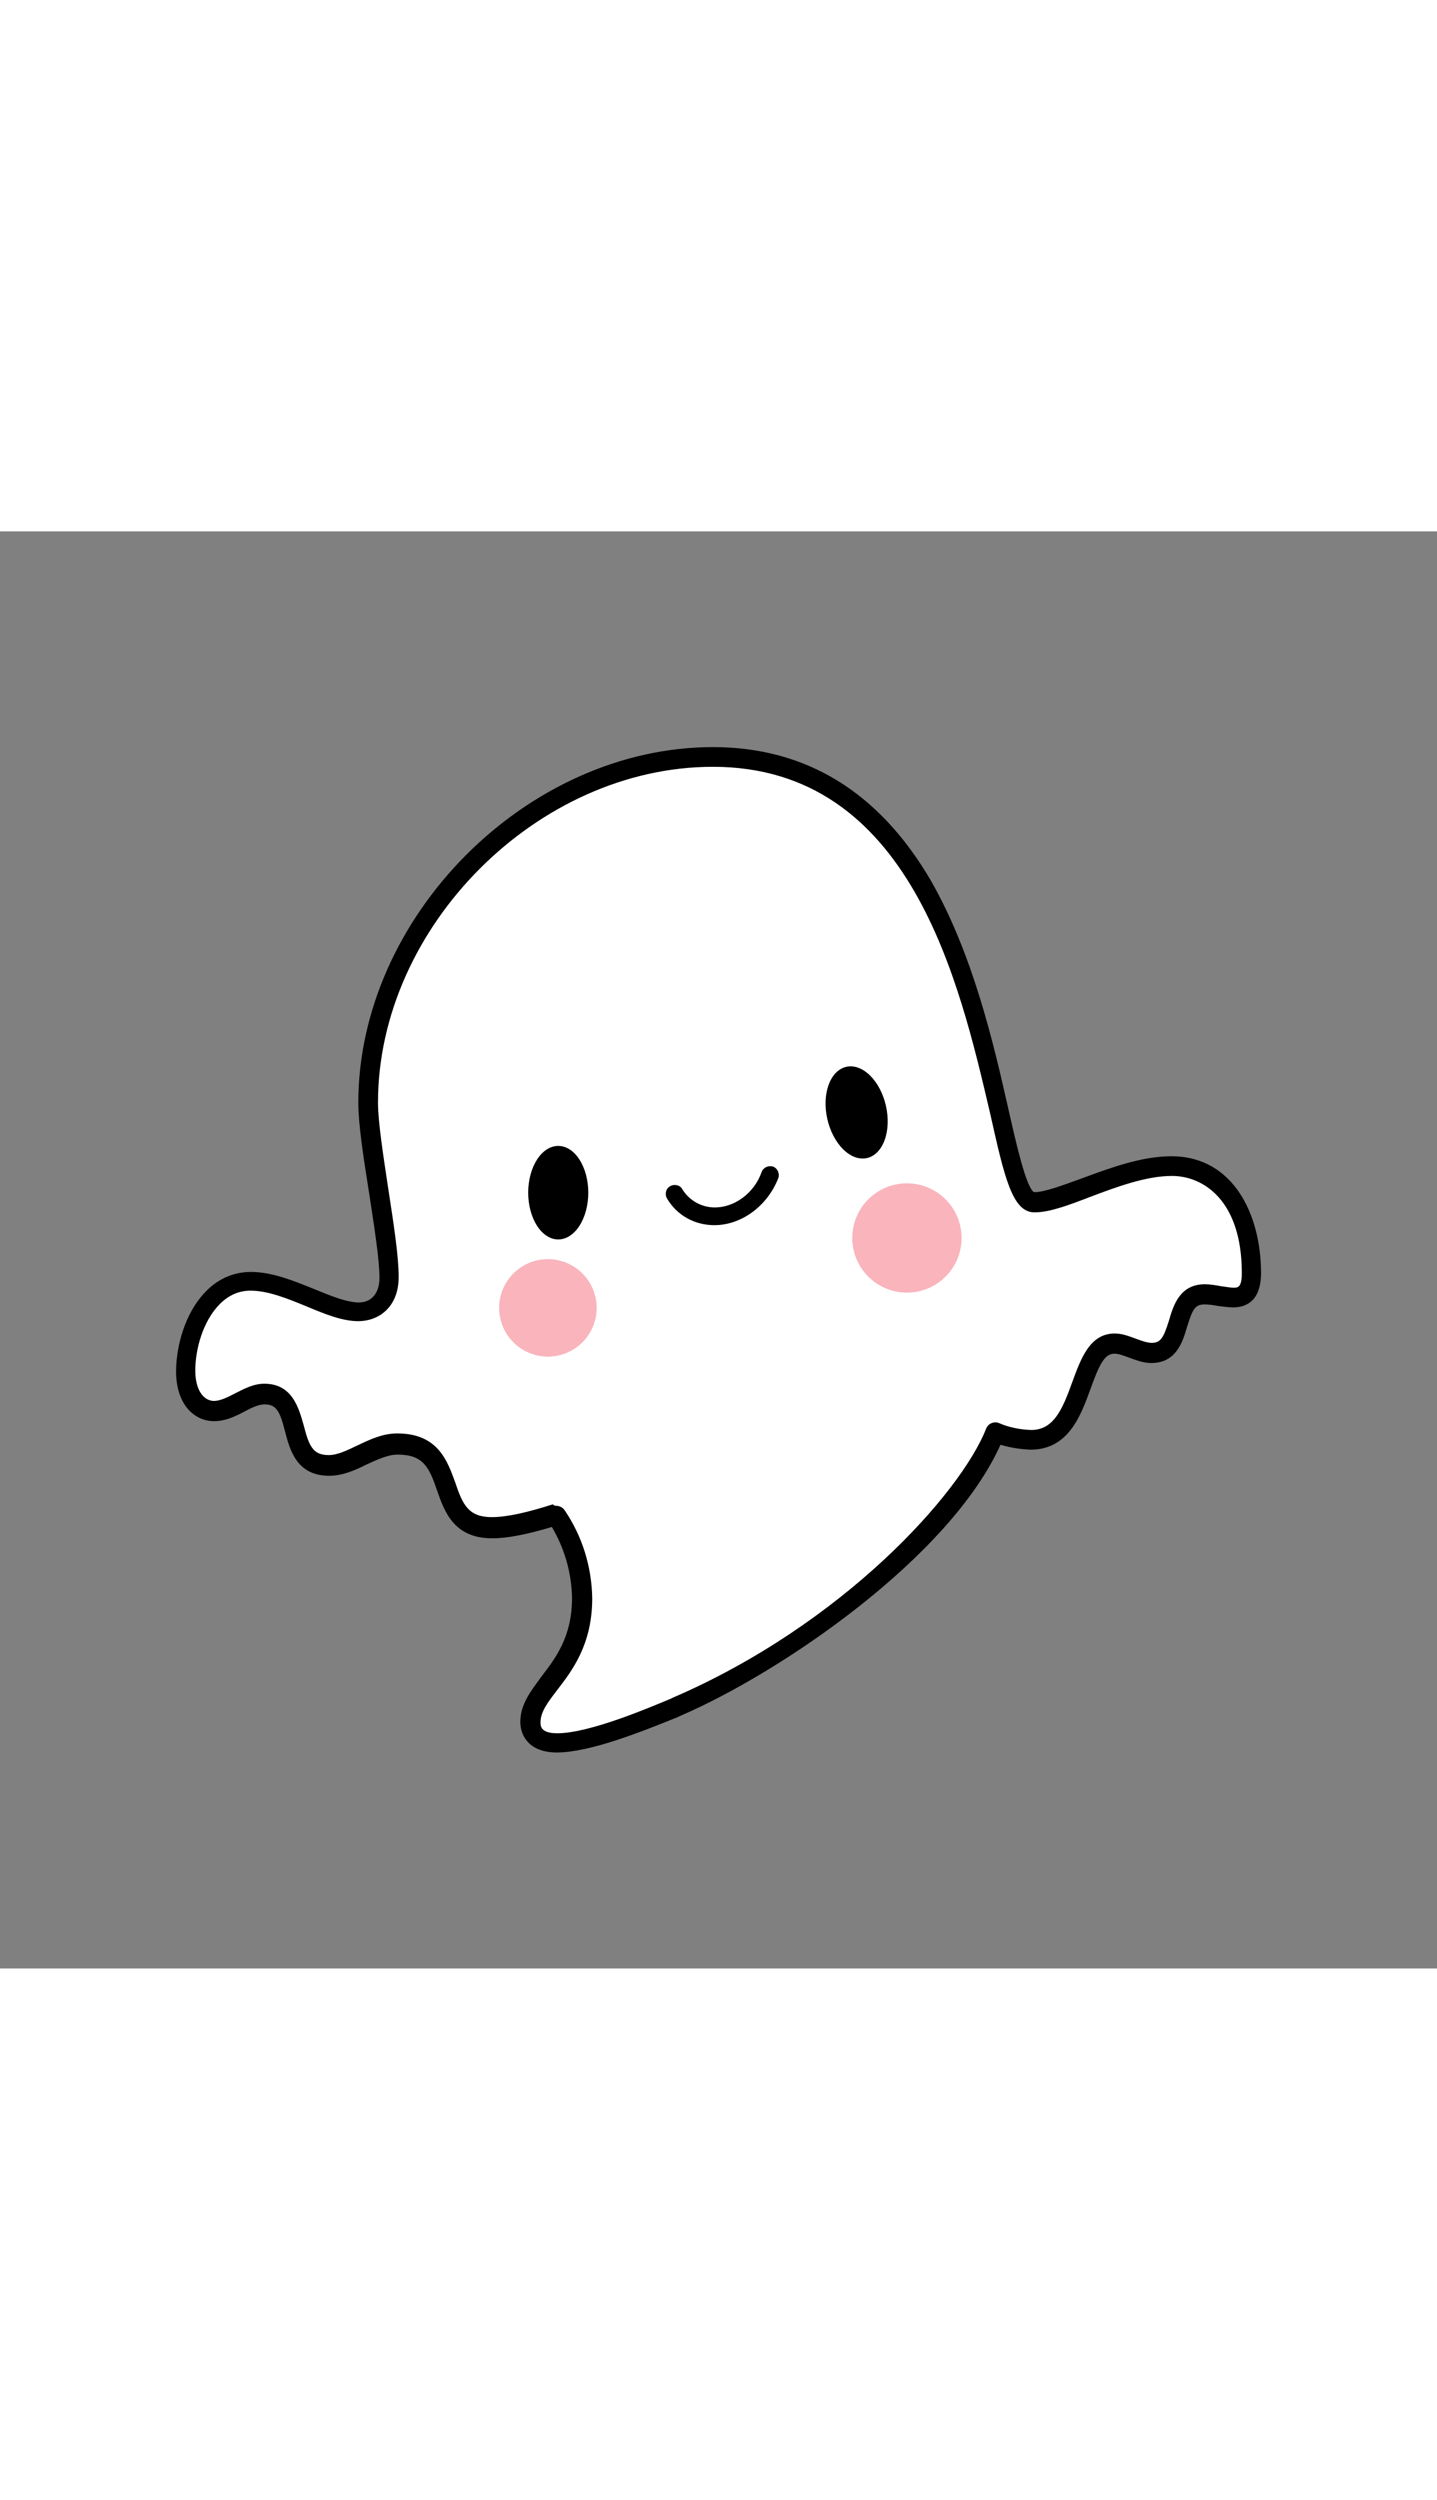 <?xml version="1.0" encoding="UTF-8"?> <svg xmlns="http://www.w3.org/2000/svg" xmlns:xlink="http://www.w3.org/1999/xlink" id="Group_222" width="24.738" height="43.032" zoomAndPan="magnify" viewBox="0 0 450 450" preserveAspectRatio="xMidYMid meet" version="1.0"><rect x="0" y="0" width="450" height="450" fill="#808080" stroke="none"/><defs><clipPath id="ef34074af5"><path d="M 55.141 67.453 L 394.891 67.453 L 394.891 382.453 L 55.141 382.453 Z M 55.141 67.453 " clip-rule="nonzero"></path></clipPath></defs><path fill="#ffffff" d="M 311.609 281.996 C 315.156 283.383 318.859 284.309 322.559 284.461 C 340.605 284.461 336.441 254.246 348.934 254.246 C 352.633 254.246 356.645 257.176 360.5 257.176 C 371.602 257.176 365.895 238.828 377.156 238.828 C 380.086 238.828 383.324 239.754 386.098 239.754 C 389.336 239.754 391.805 238.367 391.805 232.047 C 391.805 216.477 385.02 198.594 366.82 198.594 C 351.246 198.594 332.895 210 323.793 210 C 308.371 209.848 314.078 70.637 223.242 70.637 C 165.254 70.637 115.285 123.82 115.285 178.859 C 115.285 191.5 121.918 221.254 121.918 233.59 C 121.918 240.68 117.598 244.379 112.355 244.379 C 103.258 244.379 90.148 234.82 78.582 234.82 C 64.855 234.977 58.223 251.473 58.223 263.035 C 58.223 271.82 62.695 275.676 67.168 275.676 C 72.414 275.676 77.656 270.277 82.898 270.277 C 96.316 270.277 87.988 292.633 103.102 292.633 C 110.195 292.633 117.137 285.852 124.539 285.852 C 145.512 285.852 134.102 312.211 153.996 312.211 C 158.621 312.211 165.102 310.98 174.043 308.051 C 179.289 315.758 182.062 324.699 182.219 333.949 C 182.219 356.613 166.023 361.855 166.023 372.645 C 166.023 376.191 168.34 379.121 174.352 379.121 C 185.609 379.121 205.66 370.332 211.676 367.867 C 244.988 353.684 297.73 316.684 311.609 281.996 Z M 311.609 281.996 " fill-opacity="1" fill-rule="nonzero"></path><g clip-path="url(#ef34074af5)"><path fill="#000000" d="M 174.352 382.359 C 166.023 382.359 162.941 377.426 162.941 372.801 C 162.941 367.25 166.18 363.242 169.418 358.77 C 173.891 352.91 179.133 346.281 179.133 333.949 C 178.98 326.086 176.82 318.531 172.812 311.75 C 165.102 314.062 158.93 315.297 154.148 315.297 C 142.121 315.297 139.191 306.969 136.879 300.34 C 134.41 293.098 132.559 289.086 124.539 289.086 C 121.453 289.086 118.215 290.629 114.824 292.172 C 111.121 294.02 107.266 295.715 103.102 295.715 C 92.926 295.715 90.766 287.699 89.223 281.688 C 87.68 275.676 86.602 273.363 82.898 273.363 C 80.895 273.363 78.734 274.441 76.422 275.676 C 73.492 277.215 70.562 278.605 67.168 278.605 C 61.309 278.758 55.141 273.824 55.141 263.035 C 55.141 255.789 57.605 244.844 64.703 237.75 C 68.559 233.895 73.34 231.891 78.582 231.891 C 85.215 231.891 92 234.668 98.477 237.289 C 103.719 239.445 108.656 241.449 112.355 241.449 C 116.367 241.449 118.832 238.52 118.832 233.742 C 118.832 227.883 117.137 217.402 115.594 207.227 C 113.898 196.59 112.203 185.641 112.203 179.012 C 112.203 120.586 165.102 67.551 223.242 67.551 C 252.391 67.551 275.215 81.582 291.406 109.176 C 304.672 132.301 311.148 160.359 315.773 180.863 C 318.242 191.809 321.324 205.375 323.793 206.918 C 327.188 206.918 332.738 204.758 338.754 202.602 C 347.543 199.363 357.414 195.664 366.82 195.664 C 386.254 195.664 394.891 214.008 394.891 232.199 C 394.891 241.141 390.109 242.992 386.098 242.992 C 384.559 242.992 382.859 242.684 381.316 242.531 C 379.777 242.223 378.387 242.066 377.152 242.066 C 374.223 242.066 373.453 243.609 371.758 249.004 C 370.367 253.785 368.363 260.414 360.5 260.414 C 358.031 260.414 355.719 259.488 353.559 258.719 C 351.863 258.102 350.32 257.484 348.934 257.484 C 345.691 257.484 343.996 261.645 341.527 268.43 C 338.445 276.91 334.59 287.547 322.715 287.547 C 319.477 287.391 316.391 286.93 313.305 286.004 C 297.422 321.309 244.523 357.383 212.91 370.949 L 212.293 371.258 C 200.879 375.883 184.688 382.359 174.352 382.359 Z M 174.199 305.121 C 175.125 305.121 176.203 305.582 176.82 306.508 C 182.371 314.68 185.305 324.238 185.457 334.105 C 185.457 348.594 179.133 356.766 174.508 362.777 C 171.578 366.633 169.266 369.562 169.266 372.953 C 169.266 374.031 169.266 376.344 174.508 376.344 C 184.688 376.344 203.656 368.176 209.977 365.555 L 210.594 365.246 C 263.957 342.273 300.816 301.266 308.836 280.918 C 309.145 280.145 309.758 279.527 310.531 279.223 C 311.301 278.914 312.227 278.914 312.844 279.223 C 316.082 280.609 319.32 281.227 322.867 281.379 C 329.809 281.379 332.586 275.367 335.824 266.27 C 338.445 259.18 341.219 251.164 349.086 251.164 C 351.555 251.164 353.711 252.086 355.871 252.859 C 357.566 253.477 359.266 254.094 360.652 254.094 C 363.43 254.094 364.355 252.551 366.051 247.156 C 367.438 242.375 369.441 235.746 377.309 235.746 C 379.004 235.746 380.703 236.055 382.398 236.363 C 383.785 236.516 385.176 236.824 386.254 236.824 C 387.641 236.824 388.875 236.824 388.875 232.199 C 388.875 209.691 377 201.828 366.977 201.828 C 358.801 201.828 349.395 205.375 341.223 208.457 C 334.434 211.078 328.574 213.238 323.949 213.238 C 317.008 213.238 314.539 202.293 310.066 182.25 C 300.508 141.551 285.238 73.719 223.242 73.719 C 168.34 73.719 118.371 123.82 118.371 178.859 C 118.371 185.027 120.066 195.664 121.609 205.992 C 123.305 216.938 124.848 227.113 124.848 233.434 C 124.848 242.992 118.523 247.309 112.203 247.309 C 107.266 247.309 101.867 245.148 96.008 242.684 C 89.992 240.219 83.98 237.75 78.426 237.75 C 74.879 237.75 71.641 239.137 68.867 241.914 C 63.469 247.309 61.156 256.25 61.156 262.727 C 61.156 269.355 64.086 272.285 67.016 272.285 C 68.867 272.285 71.18 271.203 73.492 269.973 C 76.27 268.582 79.352 266.887 82.746 266.887 C 91.535 266.887 93.539 274.441 95.082 279.836 C 96.781 286.465 98.012 289.242 102.949 289.242 C 105.723 289.242 108.809 287.699 112.047 286.16 C 115.902 284.309 119.914 282.457 124.387 282.457 C 137.188 282.457 140.117 291.09 142.582 297.875 C 144.898 304.812 146.746 308.668 153.996 308.668 C 158.621 308.668 164.945 307.277 173.121 304.656 C 173.582 305.121 173.891 305.121 174.199 305.121 Z M 174.199 305.121 " fill-opacity="1" fill-rule="nonzero"></path></g><path fill="#000000" d="M 223.703 217.246 C 217.535 217.246 211.984 214.164 208.898 208.922 C 208.129 207.688 208.438 205.84 209.824 205.066 C 211.059 204.297 212.91 204.605 213.68 205.992 C 215.84 209.539 219.695 211.695 223.859 211.695 C 230.027 211.695 236.195 207.227 238.508 200.598 C 238.973 199.211 240.668 198.438 242.055 198.902 C 243.445 199.363 244.215 201.059 243.754 202.445 C 240.359 211.234 232.188 217.246 223.703 217.246 Z M 223.703 217.246 " fill-opacity="1" fill-rule="nonzero"></path><path fill="#000000" d="M 184.223 207.07 C 184.223 208.031 184.164 208.984 184.043 209.93 C 183.922 210.871 183.742 211.789 183.508 212.676 C 183.27 213.566 182.98 214.41 182.637 215.207 C 182.293 216.008 181.906 216.746 181.469 217.426 C 181.031 218.109 180.555 218.715 180.043 219.25 C 179.527 219.781 178.988 220.234 178.414 220.602 C 177.844 220.969 177.258 221.25 176.652 221.438 C 176.047 221.625 175.434 221.719 174.816 221.719 C 174.199 221.719 173.586 221.625 172.98 221.438 C 172.375 221.25 171.785 220.969 171.215 220.602 C 170.645 220.234 170.102 219.781 169.59 219.25 C 169.074 218.715 168.602 218.109 168.164 217.426 C 167.727 216.746 167.336 216.008 166.992 215.207 C 166.652 214.41 166.359 213.566 166.125 212.676 C 165.887 211.789 165.711 210.871 165.59 209.93 C 165.469 208.984 165.406 208.031 165.406 207.07 C 165.406 206.109 165.469 205.156 165.59 204.215 C 165.711 203.27 165.887 202.355 166.125 201.465 C 166.359 200.578 166.652 199.734 166.992 198.934 C 167.336 198.137 167.727 197.395 168.164 196.715 C 168.602 196.035 169.074 195.43 169.59 194.895 C 170.102 194.359 170.645 193.91 171.215 193.539 C 171.785 193.172 172.375 192.895 172.98 192.707 C 173.586 192.52 174.199 192.426 174.816 192.426 C 175.434 192.426 176.047 192.52 176.652 192.707 C 177.258 192.895 177.844 193.172 178.414 193.539 C 178.988 193.91 179.527 194.359 180.043 194.895 C 180.555 195.43 181.031 196.035 181.469 196.715 C 181.906 197.395 182.293 198.137 182.637 198.934 C 182.98 199.734 183.27 200.578 183.508 201.465 C 183.742 202.355 183.922 203.27 184.043 204.215 C 184.164 205.156 184.223 206.109 184.223 207.07 Z M 184.223 207.07 " fill-opacity="1" fill-rule="nonzero"></path><path fill="#000000" d="M 277.43 179.867 C 277.645 180.805 277.797 181.746 277.887 182.691 C 277.977 183.637 278.008 184.57 277.973 185.488 C 277.938 186.41 277.844 187.297 277.684 188.152 C 277.527 189.008 277.312 189.816 277.035 190.574 C 276.762 191.336 276.43 192.031 276.047 192.664 C 275.664 193.301 275.238 193.859 274.762 194.344 C 274.285 194.832 273.773 195.23 273.227 195.547 C 272.676 195.867 272.102 196.094 271.496 196.23 C 270.895 196.367 270.277 196.41 269.645 196.359 C 269.012 196.312 268.379 196.172 267.738 195.938 C 267.102 195.703 266.473 195.387 265.855 194.977 C 265.234 194.57 264.637 194.082 264.062 193.516 C 263.484 192.949 262.941 192.316 262.43 191.609 C 261.918 190.906 261.449 190.148 261.02 189.332 C 260.594 188.52 260.215 187.664 259.891 186.773 C 259.562 185.879 259.293 184.965 259.082 184.027 C 258.867 183.09 258.719 182.145 258.625 181.199 C 258.535 180.254 258.508 179.32 258.539 178.402 C 258.574 177.484 258.668 176.598 258.828 175.742 C 258.984 174.883 259.203 174.078 259.477 173.316 C 259.754 172.559 260.082 171.859 260.465 171.227 C 260.848 170.59 261.277 170.031 261.75 169.547 C 262.227 169.062 262.738 168.66 263.289 168.344 C 263.836 168.027 264.414 167.801 265.016 167.664 C 265.617 167.527 266.234 167.484 266.867 167.531 C 267.5 167.582 268.137 167.723 268.773 167.953 C 269.41 168.188 270.039 168.508 270.66 168.914 C 271.277 169.32 271.875 169.809 272.453 170.375 C 273.027 170.941 273.574 171.578 274.086 172.281 C 274.594 172.984 275.066 173.742 275.492 174.559 C 275.918 175.371 276.297 176.227 276.621 177.117 C 276.949 178.012 277.219 178.93 277.43 179.867 Z M 277.43 179.867 " fill-opacity="1" fill-rule="nonzero"></path><path fill="#f9b4bc" d="M 186.844 243.145 C 186.844 244.148 186.746 245.141 186.551 246.125 C 186.355 247.105 186.066 248.062 185.684 248.988 C 185.301 249.914 184.828 250.793 184.273 251.625 C 183.715 252.457 183.082 253.23 182.375 253.938 C 181.664 254.648 180.895 255.281 180.059 255.836 C 179.227 256.395 178.348 256.863 177.418 257.246 C 176.492 257.629 175.539 257.918 174.555 258.117 C 173.574 258.312 172.578 258.41 171.578 258.41 C 170.574 258.41 169.582 258.312 168.598 258.117 C 167.613 257.918 166.66 257.629 165.734 257.246 C 164.809 256.863 163.93 256.395 163.094 255.836 C 162.262 255.281 161.488 254.648 160.781 253.938 C 160.07 253.23 159.438 252.457 158.883 251.625 C 158.324 250.793 157.855 249.914 157.473 248.988 C 157.086 248.062 156.797 247.105 156.602 246.125 C 156.406 245.141 156.309 244.148 156.309 243.145 C 156.309 242.145 156.406 241.152 156.602 240.168 C 156.797 239.188 157.086 238.23 157.473 237.305 C 157.855 236.379 158.324 235.5 158.883 234.668 C 159.438 233.832 160.07 233.062 160.781 232.355 C 161.488 231.645 162.262 231.012 163.094 230.457 C 163.93 229.898 164.809 229.43 165.734 229.047 C 166.66 228.66 167.613 228.371 168.598 228.176 C 169.582 227.98 170.574 227.883 171.578 227.883 C 172.578 227.883 173.574 227.98 174.555 228.176 C 175.539 228.371 176.492 228.66 177.418 229.047 C 178.348 229.43 179.227 229.898 180.059 230.457 C 180.895 231.012 181.664 231.645 182.375 232.355 C 183.082 233.062 183.715 233.832 184.273 234.668 C 184.828 235.5 185.301 236.379 185.684 237.305 C 186.066 238.23 186.355 239.188 186.551 240.168 C 186.746 241.152 186.844 242.145 186.844 243.145 Z M 186.844 243.145 " fill-opacity="1" fill-rule="nonzero"></path><path fill="#f9b4bc" d="M 301.125 221.254 C 301.125 221.816 301.094 222.375 301.039 222.934 C 300.984 223.488 300.902 224.043 300.793 224.594 C 300.684 225.145 300.547 225.688 300.387 226.223 C 300.223 226.758 300.035 227.285 299.82 227.805 C 299.605 228.32 299.367 228.828 299.102 229.32 C 298.836 229.816 298.551 230.297 298.238 230.762 C 297.926 231.227 297.594 231.676 297.238 232.109 C 296.883 232.543 296.504 232.957 296.109 233.355 C 295.711 233.75 295.297 234.129 294.863 234.484 C 294.43 234.84 293.98 235.172 293.516 235.484 C 293.051 235.793 292.57 236.082 292.074 236.348 C 291.578 236.609 291.074 236.852 290.555 237.062 C 290.039 237.277 289.512 237.469 288.973 237.629 C 288.438 237.793 287.895 237.93 287.344 238.039 C 286.793 238.148 286.242 238.23 285.684 238.285 C 285.125 238.34 284.566 238.367 284.004 238.367 C 283.445 238.367 282.883 238.34 282.328 238.285 C 281.77 238.23 281.215 238.148 280.664 238.039 C 280.113 237.93 279.57 237.793 279.035 237.629 C 278.5 237.469 277.973 237.277 277.453 237.062 C 276.934 236.852 276.43 236.609 275.934 236.348 C 275.441 236.082 274.961 235.793 274.492 235.484 C 274.027 235.172 273.578 234.84 273.145 234.484 C 272.711 234.129 272.297 233.75 271.898 233.355 C 271.504 232.957 271.129 232.543 270.773 232.109 C 270.414 231.676 270.082 231.227 269.77 230.762 C 269.461 230.297 269.172 229.816 268.906 229.32 C 268.645 228.828 268.402 228.32 268.188 227.805 C 267.973 227.285 267.785 226.758 267.621 226.223 C 267.461 225.688 267.324 225.145 267.215 224.594 C 267.105 224.043 267.023 223.488 266.969 222.934 C 266.914 222.375 266.887 221.816 266.887 221.254 C 266.887 220.695 266.914 220.137 266.969 219.578 C 267.023 219.02 267.105 218.465 267.215 217.918 C 267.324 217.367 267.461 216.824 267.621 216.289 C 267.785 215.75 267.973 215.223 268.188 214.707 C 268.402 214.188 268.645 213.684 268.906 213.188 C 269.172 212.695 269.461 212.215 269.77 211.746 C 270.082 211.281 270.414 210.832 270.773 210.398 C 271.129 209.965 271.504 209.551 271.898 209.156 C 272.297 208.758 272.711 208.383 273.145 208.027 C 273.578 207.672 274.027 207.336 274.492 207.027 C 274.961 206.715 275.441 206.426 275.934 206.164 C 276.43 205.898 276.934 205.66 277.453 205.445 C 277.973 205.23 278.5 205.043 279.035 204.879 C 279.57 204.715 280.113 204.582 280.664 204.473 C 281.215 204.363 281.77 204.281 282.328 204.227 C 282.883 204.168 283.445 204.141 284.004 204.141 C 284.566 204.141 285.125 204.168 285.684 204.227 C 286.242 204.281 286.793 204.363 287.344 204.473 C 287.895 204.582 288.438 204.715 288.973 204.879 C 289.512 205.043 290.039 205.23 290.555 205.445 C 291.074 205.66 291.578 205.898 292.074 206.164 C 292.57 206.426 293.051 206.715 293.516 207.027 C 293.98 207.336 294.43 207.672 294.863 208.027 C 295.297 208.383 295.711 208.758 296.109 209.156 C 296.504 209.551 296.883 209.965 297.238 210.398 C 297.594 210.832 297.926 211.281 298.238 211.746 C 298.551 212.215 298.836 212.695 299.102 213.188 C 299.367 213.684 299.605 214.188 299.82 214.707 C 300.035 215.223 300.223 215.75 300.387 216.289 C 300.547 216.824 300.684 217.367 300.793 217.918 C 300.902 218.465 300.984 219.02 301.039 219.578 C 301.094 220.137 301.125 220.695 301.125 221.254 Z M 301.125 221.254 " fill-opacity="1" fill-rule="nonzero"></path></svg> 